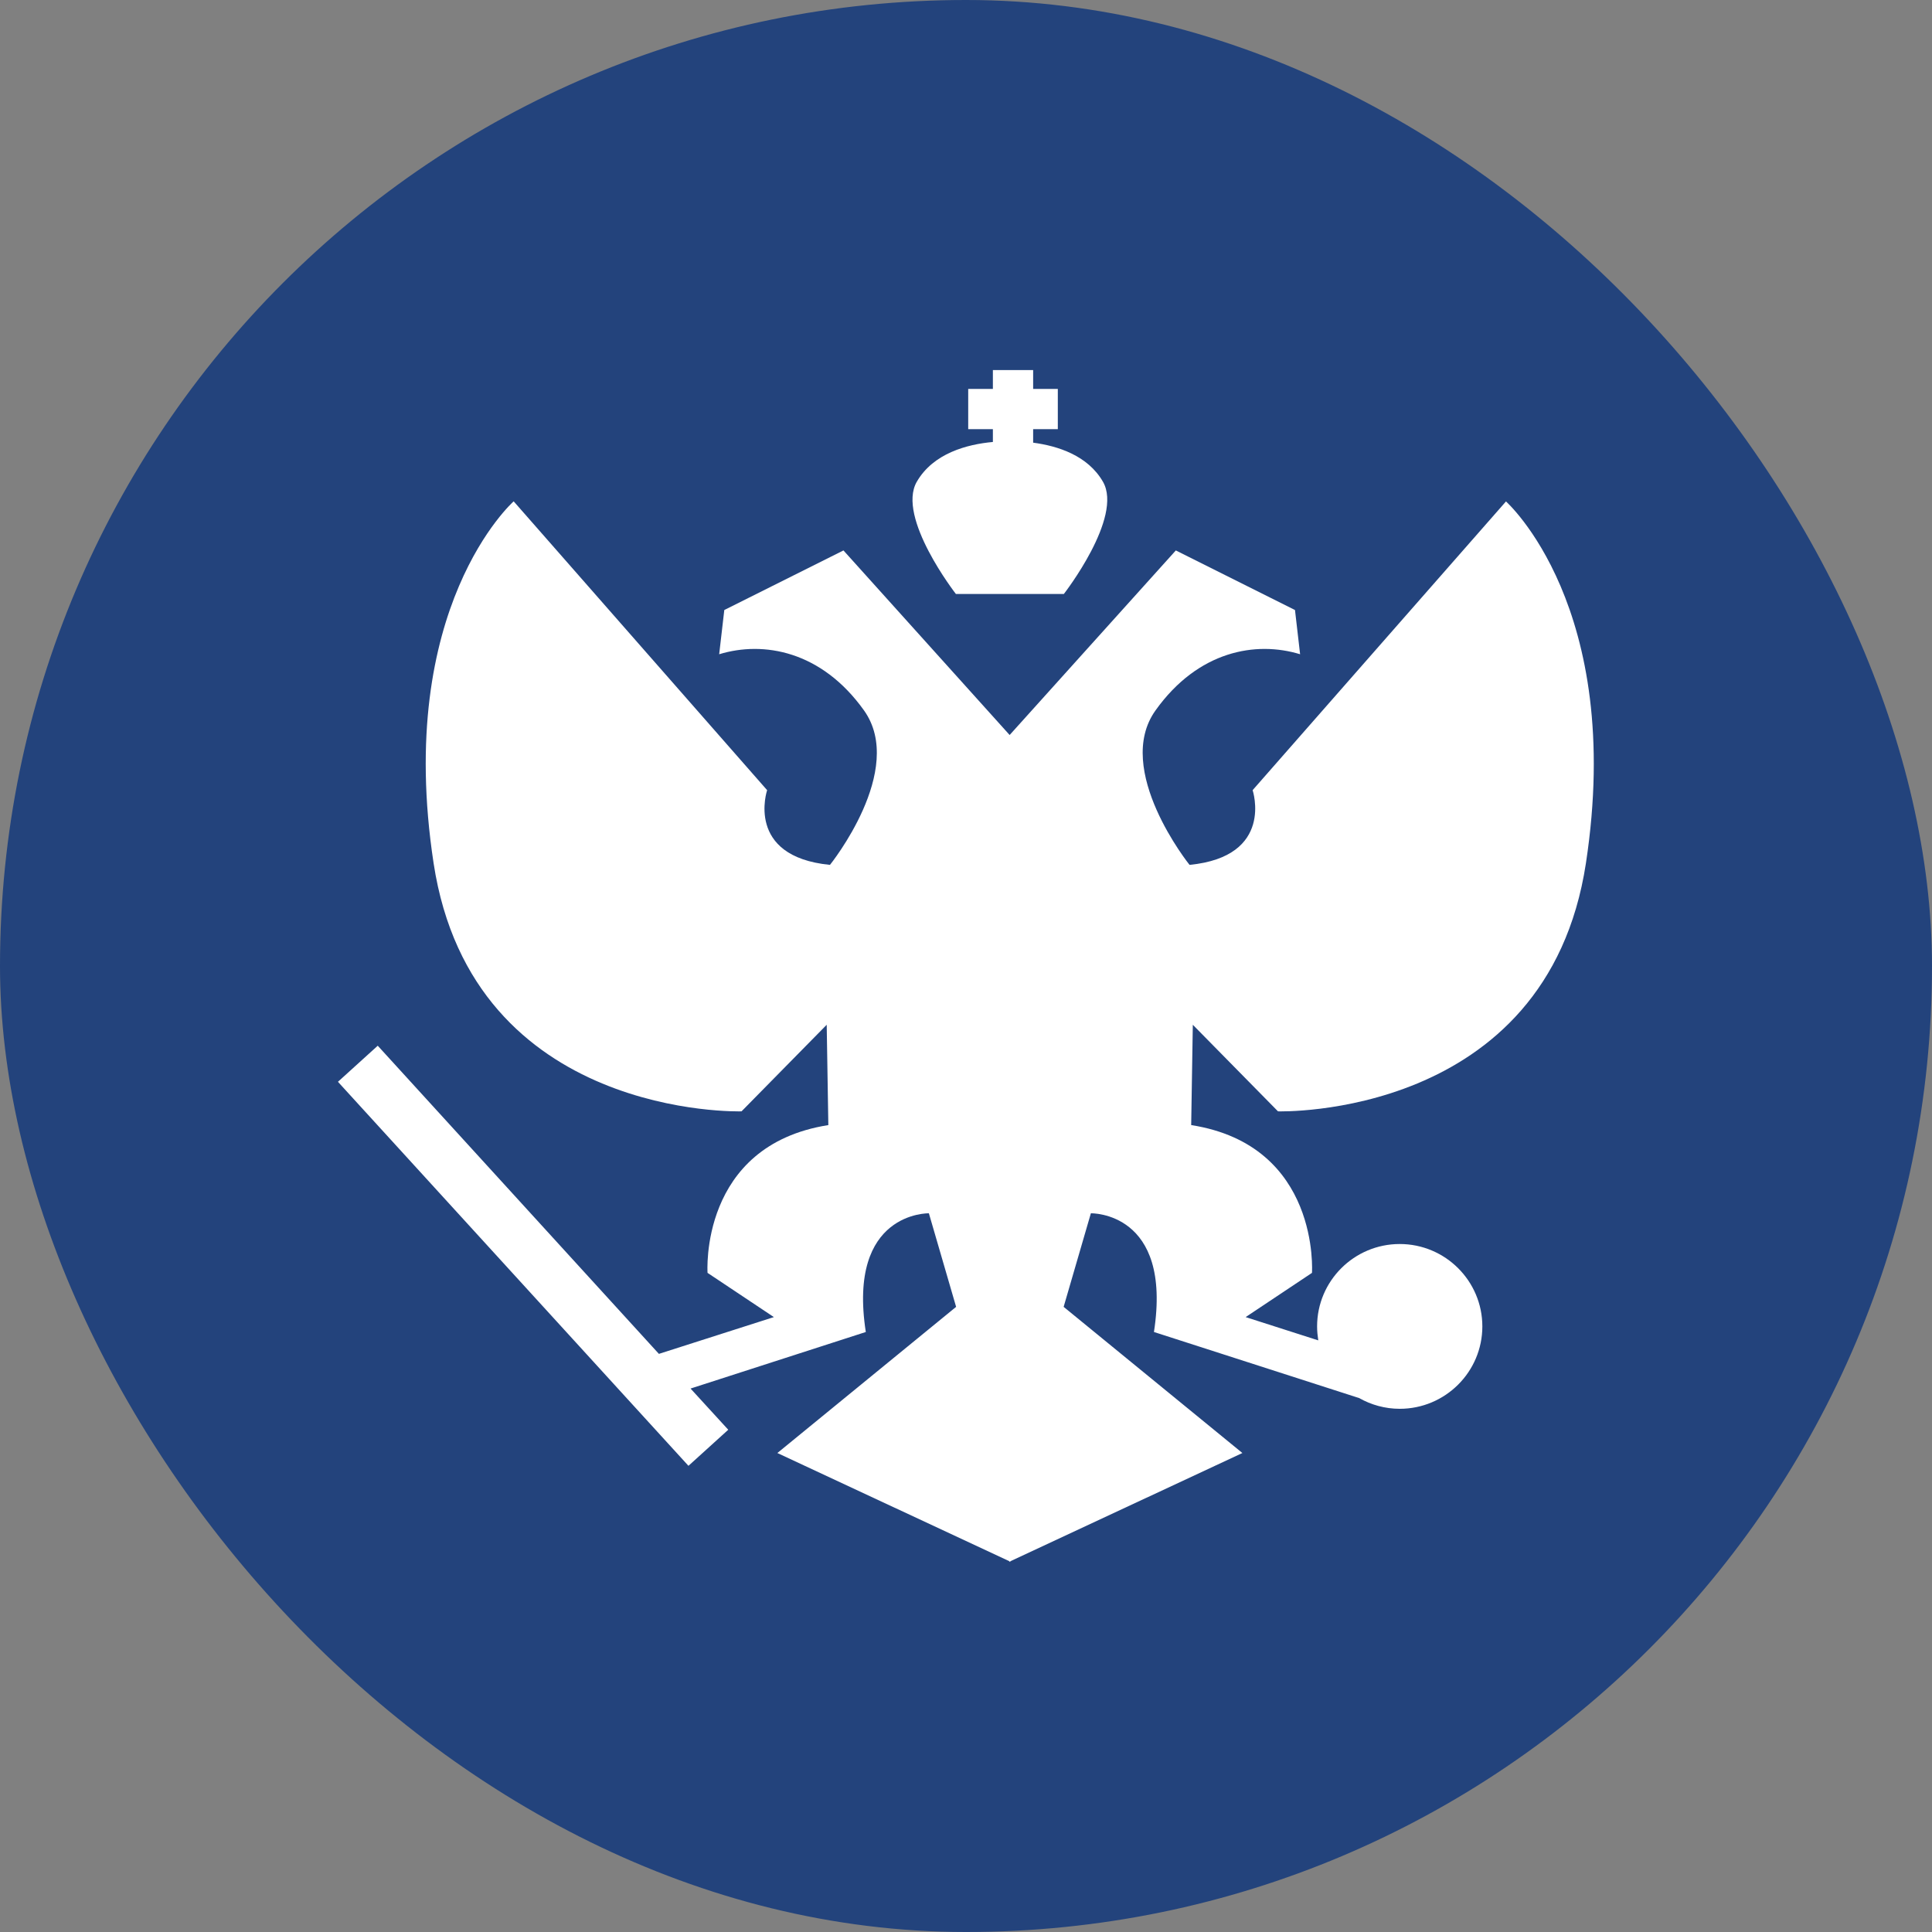 <?xml version="1.0" encoding="UTF-8"?> <svg xmlns="http://www.w3.org/2000/svg" id="_Слой_2" data-name="Слой_2" viewBox="0 0 83.01 83.01"><rect x="0" y="0" width="83.01" height="83.01" fill="#808080" stroke="none"/><defs><style> .cls-1 { fill: #23437c; } .cls-2 { fill: #fff; } </style></defs><g id="_Слой_1-2" data-name="Слой_1"><rect class="cls-1" x="0" y="0" width="83.01" height="83.01" rx="41.51" ry="41.51"></rect><g><path class="cls-2" d="M64.71,21.54l-10.89,12.41s.95,2.85-2.71,3.21c0,0-3.29-4.09-1.46-6.64,1.83-2.56,4.31-2.99,6.21-2.41l-.22-1.9-5.12-2.56-7.14,7.93-7.14-7.93-5.12,2.56-.22,1.9c1.9-.58,4.39-.15,6.22,2.41,1.83,2.56-1.46,6.64-1.46,6.64-3.66-.36-2.7-3.21-2.7-3.21l-10.89-12.41s-5.12,4.53-3.44,15.55c1.68,11.02,13.23,10.66,13.23,10.66l3.66-3.72.07,4.31c-5.56.88-5.19,6.35-5.19,6.35l2.85,1.9-4.94,1.58-12.08-13.24-1.71,1.55,15.06,16.5,1.71-1.55-1.62-1.77,7.53-2.43c-.8-5.18,2.71-5.1,2.71-5.1l1.17,4.02-7.68,6.28,9.97,4.65v.02h.02s.02,0,.02,0v-.02l9.97-4.65-7.68-6.28,1.17-4.02s3.51-.09,2.71,5.1l8.82,2.84c.51.29,1.11.46,1.74.46,1.96,0,3.55-1.59,3.55-3.54s-1.59-3.54-3.55-3.54-3.55,1.59-3.55,3.54c0,.2.02.4.05.6l-3.12-1,2.85-1.9s.37-5.48-5.19-6.35l.07-4.31,3.66,3.72s11.55.36,13.23-10.66c1.68-11.02-3.44-15.55-3.44-15.55Z"></path><path class="cls-2" d="M45.71,25.52s2.56-3.29,1.68-4.82c-.65-1.13-1.94-1.54-3-1.68v-.58h1.06v-1.73h-1.06v-.81h-1.73v.81h-1.06v1.73h1.06v.55c-1.1.1-2.56.48-3.27,1.71-.88,1.53,1.68,4.82,1.68,4.82h4.63Z"></path></g></g></svg> 